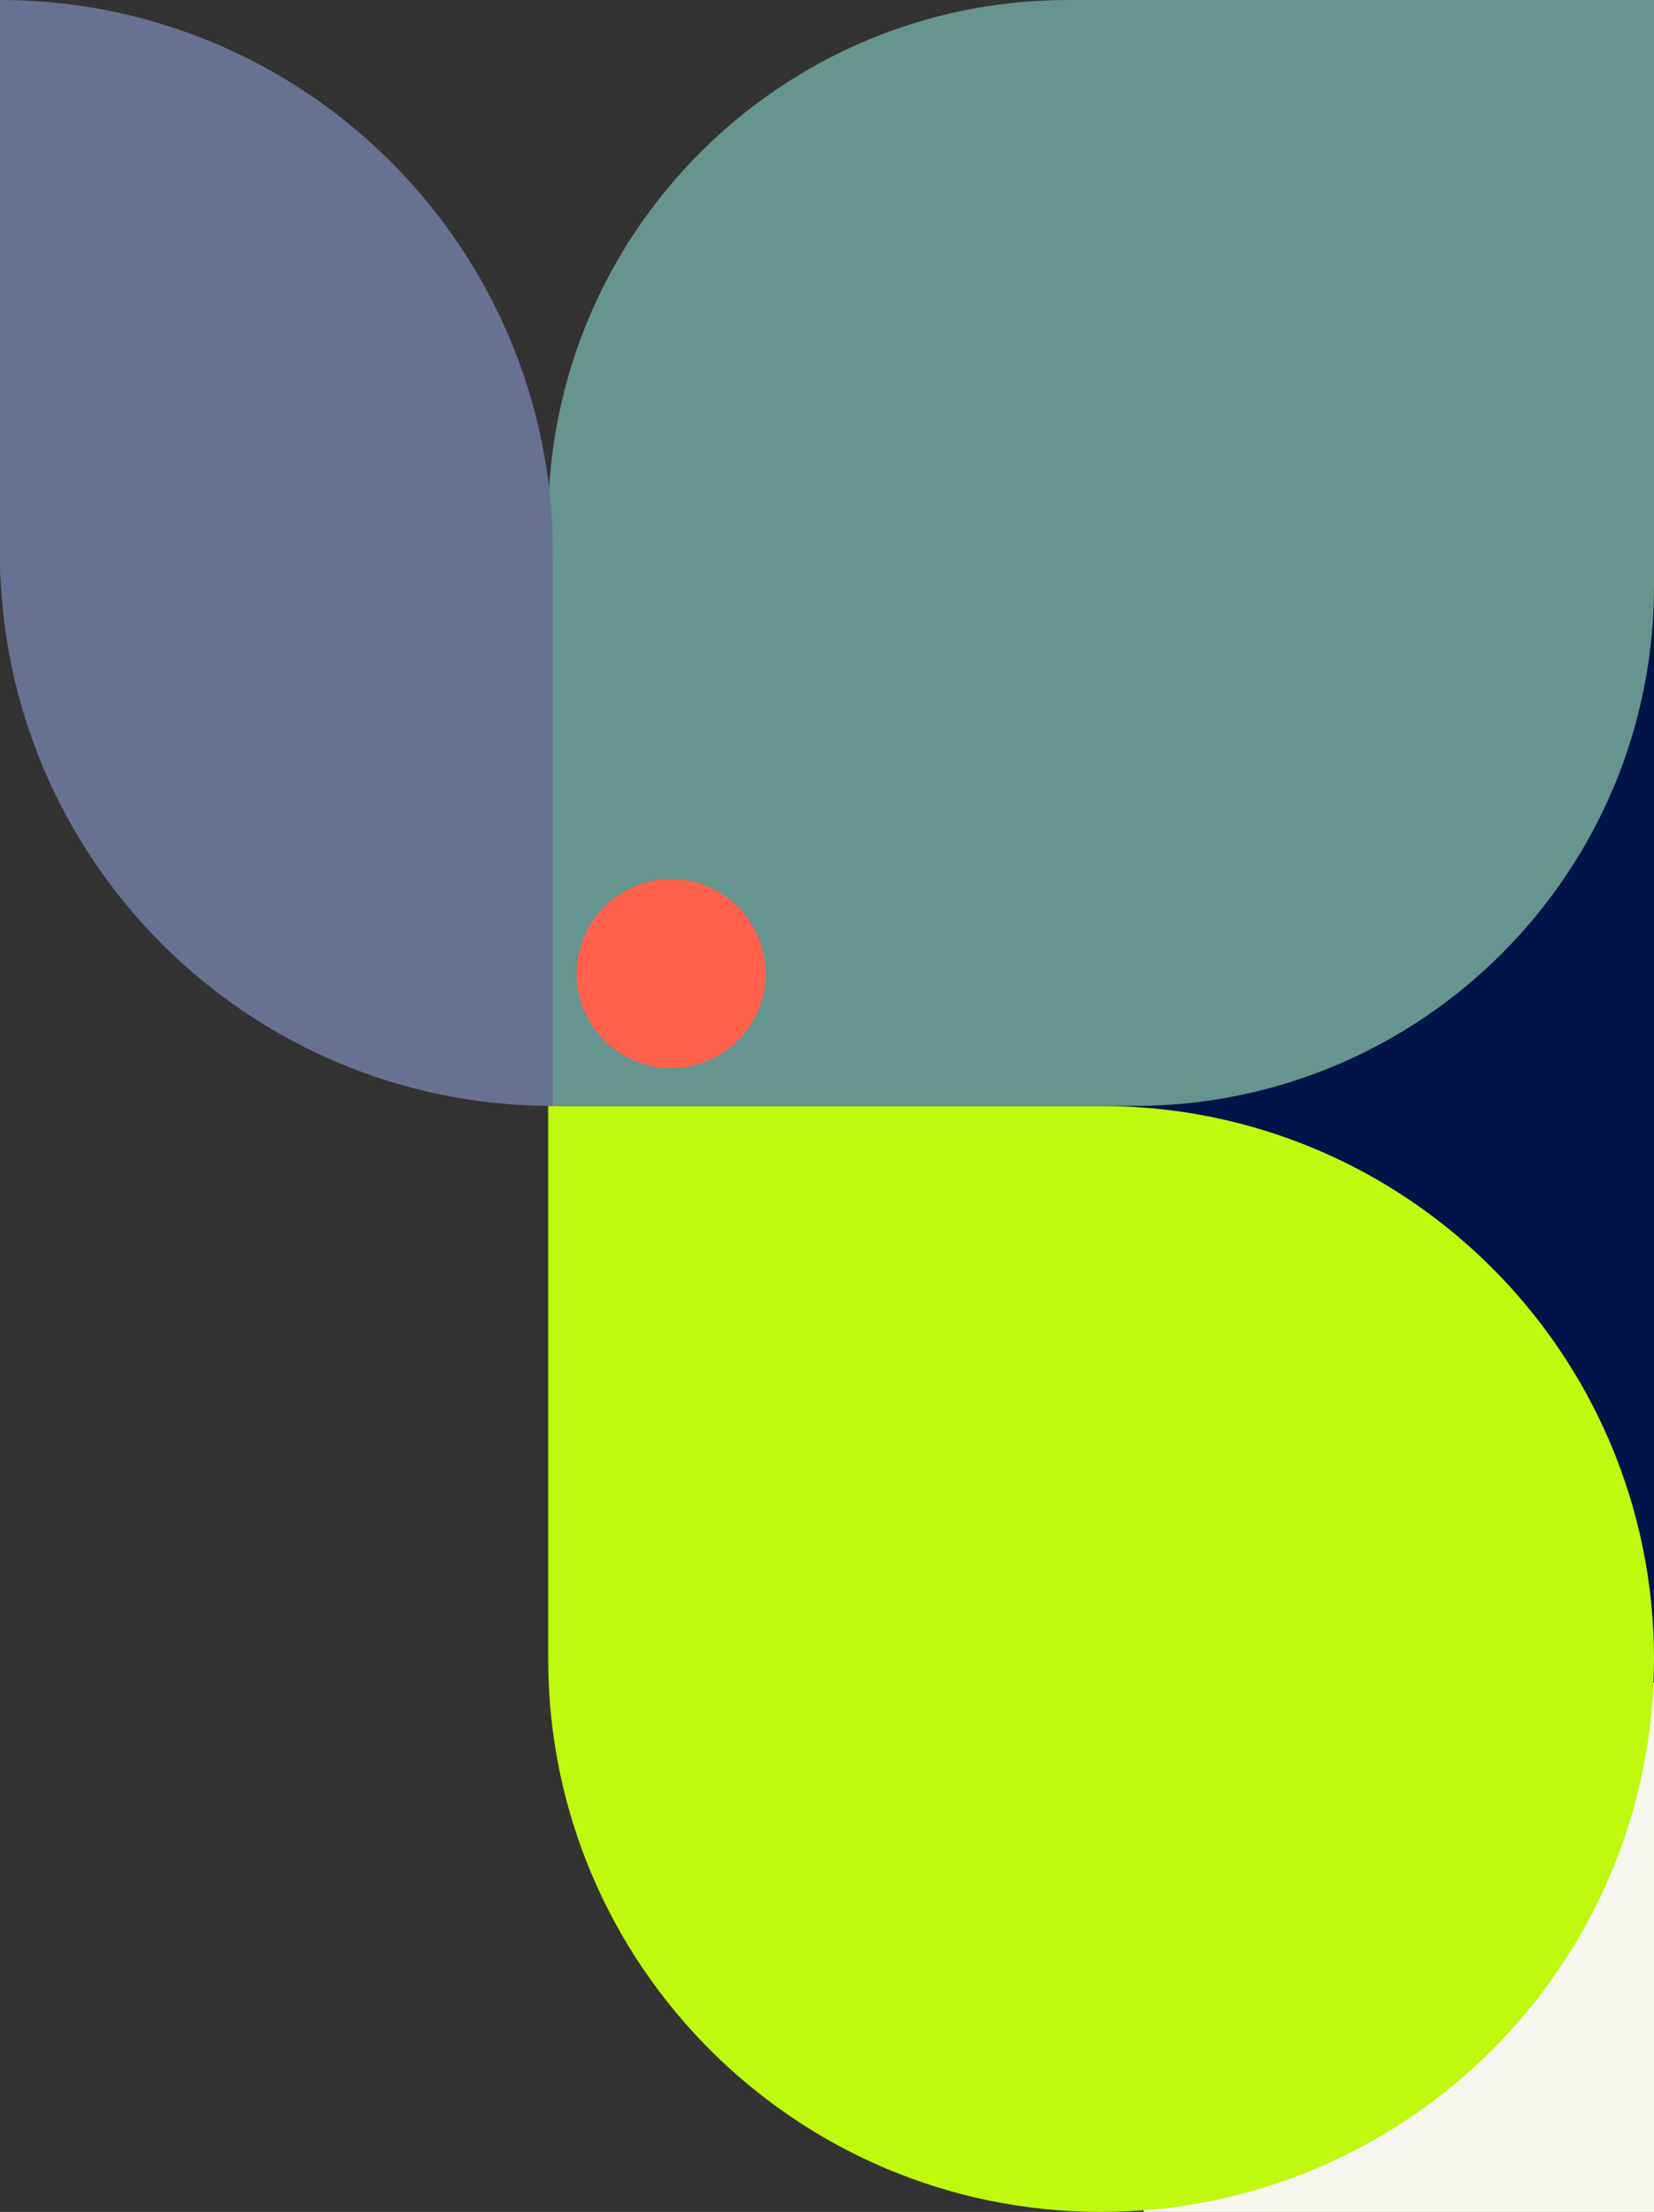 ﻿<svg width="175" height="234" viewBox="0 0 175 234" fill="none" xmlns="http://www.w3.org/2000/svg">
    <rect x="0" y="0" width="175" height="234" fill="#333333" stroke="none"/>
    <g clip-path="url(#clip0_19389_11077)">
        <path d="M121 168H175V234H121V168Z" fill="#F7F6EF"/>
        <path d="M59 59H175V178H59V59Z" fill="#011449"/>
        <path d="M175 175.5C175 207.809 148.809 234 116.5 234V234C84.191 234 58 207.809 58 175.5L58 117L116.5 117C148.809 117 175 143.191 175 175.5V175.5Z" fill="#BFF90D"/>
        <path d="M58 55C58 24.624 82.624 0 113 0H175V62C175 92.376 150.376 117 120 117H58V55Z" fill="#66948E"/>
        <path d="M61 103C61 97.477 65.477 93 71 93V93C76.523 93 81 97.477 81 103V103C81 108.523 76.523 113 71 113V113C65.477 113 61 108.523 61 103V103Z" fill="#FF614C"/>
        <path d="M58.5 58.5H0C0 90.809 26.191 117 58.5 117V58.5Z" fill="#677292"/>
        <path d="M0 0C32.309 0 58.5 26.191 58.5 58.5H0V0Z" fill="#677292"/>
        <path d="M0 49H54C56.209 49 58 50.791 58 53V72H12C5.373 72 0 66.627 0 60V49Z" fill="#677292"/>
    </g>
    <defs>
        <clipPath id="clip0_19389_11077">
            <rect width="175" height="234" fill="white"/>
        </clipPath>
    </defs>
</svg>